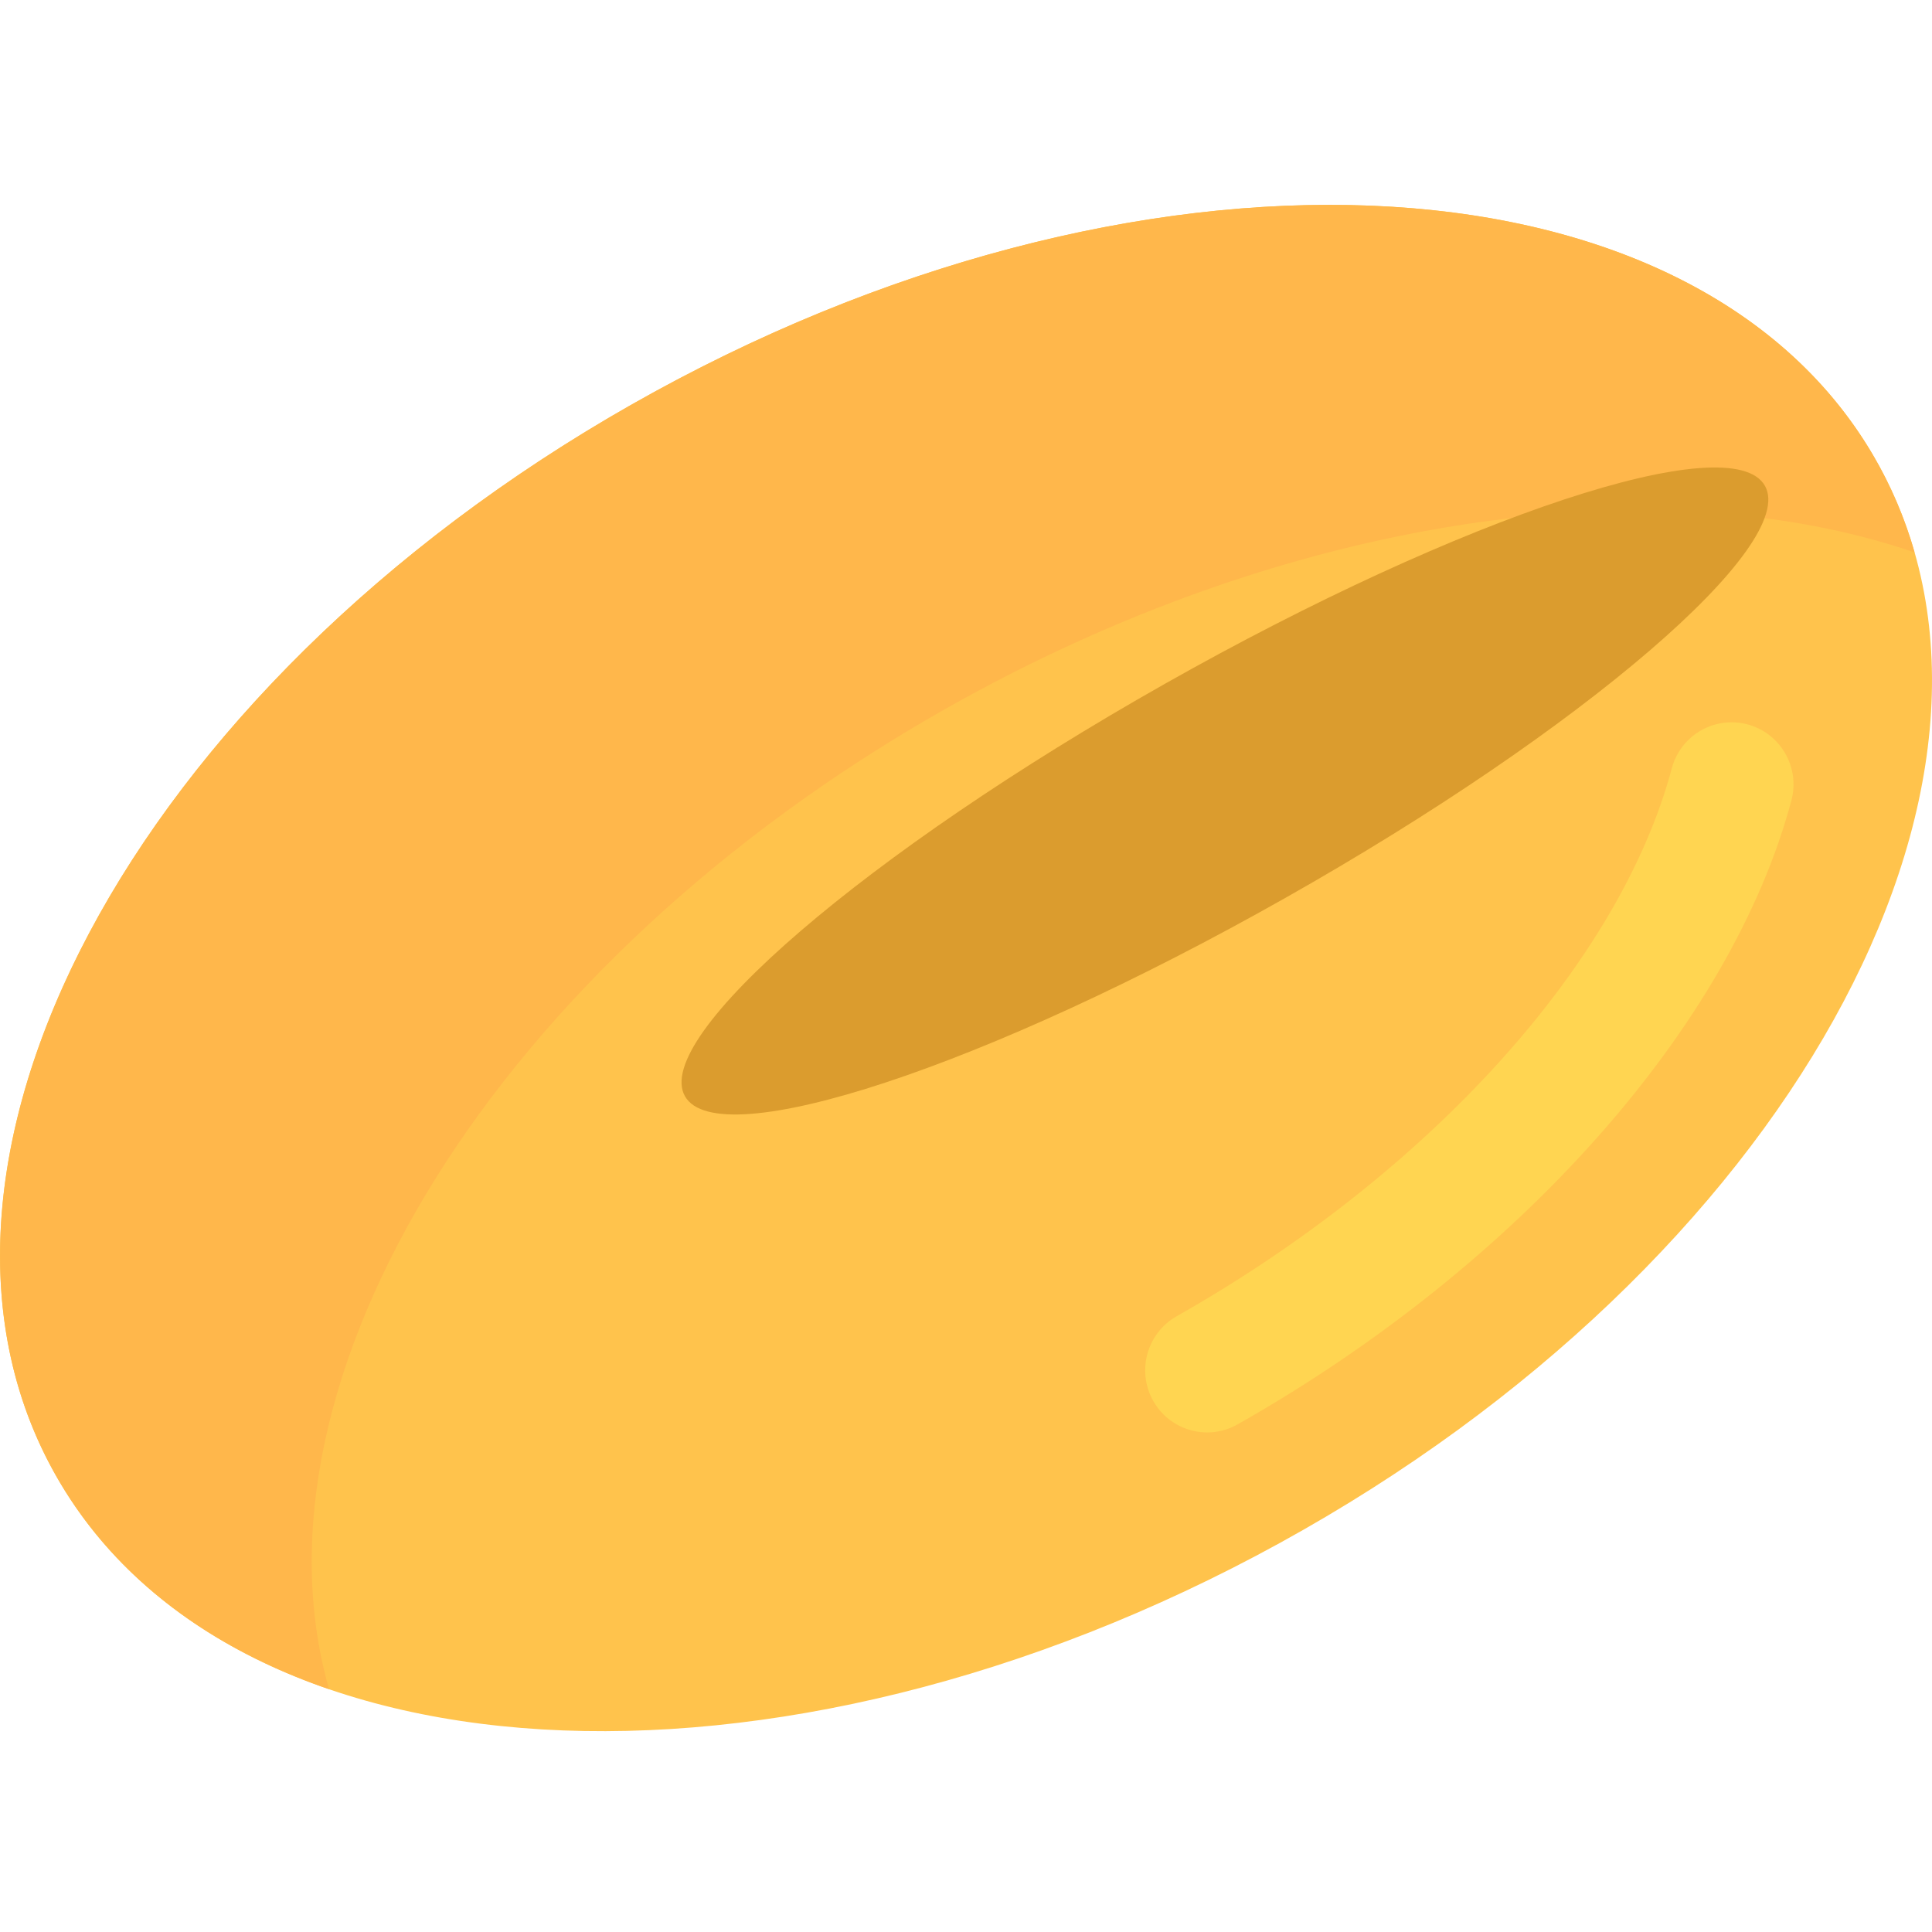 <svg width="80" height="80" viewBox="0 0 80 80" fill="none" xmlns="http://www.w3.org/2000/svg">
<path d="M77.819 19.306C70.641 6.157 47.892 4.8 27.004 16.276C6.119 27.751 -4.996 47.712 2.181 60.861C9.357 74.01 32.107 75.368 52.994 63.892C73.881 52.417 84.996 32.455 77.819 19.306Z" fill="#FFC34C"/>
<path d="M49.986 59.314C49.092 59.314 48.224 58.844 47.751 58.007C47.055 56.769 47.491 55.2 48.724 54.502C59.22 48.559 67.075 39.866 69.225 31.816C69.592 30.443 70.995 29.631 72.364 29.996C73.731 30.364 74.544 31.774 74.178 33.145C71.685 42.483 62.897 52.383 51.245 58.981C50.846 59.207 50.414 59.314 49.986 59.314Z" fill="#FFD551"/>
<path d="M39.142 29.357C53.363 21.304 68.635 19.223 79.279 22.875C78.877 21.465 78.303 20.108 77.547 18.824C69.945 5.911 46.975 4.962 26.238 16.704C5.503 28.445 -5.144 48.431 2.457 61.342C4.844 65.4 8.751 68.273 13.626 69.946C9.981 57.186 20.47 39.931 39.142 29.357Z" fill="#FFB74B"/>
<path d="M73.082 20.117C71.706 17.667 60.58 21.339 48.232 28.317C35.882 35.297 26.986 42.94 28.361 45.39C29.737 47.838 40.863 44.167 53.211 37.188C65.561 30.21 74.456 22.565 73.082 20.117Z" fill="#DB9C2E"/>
</svg>
